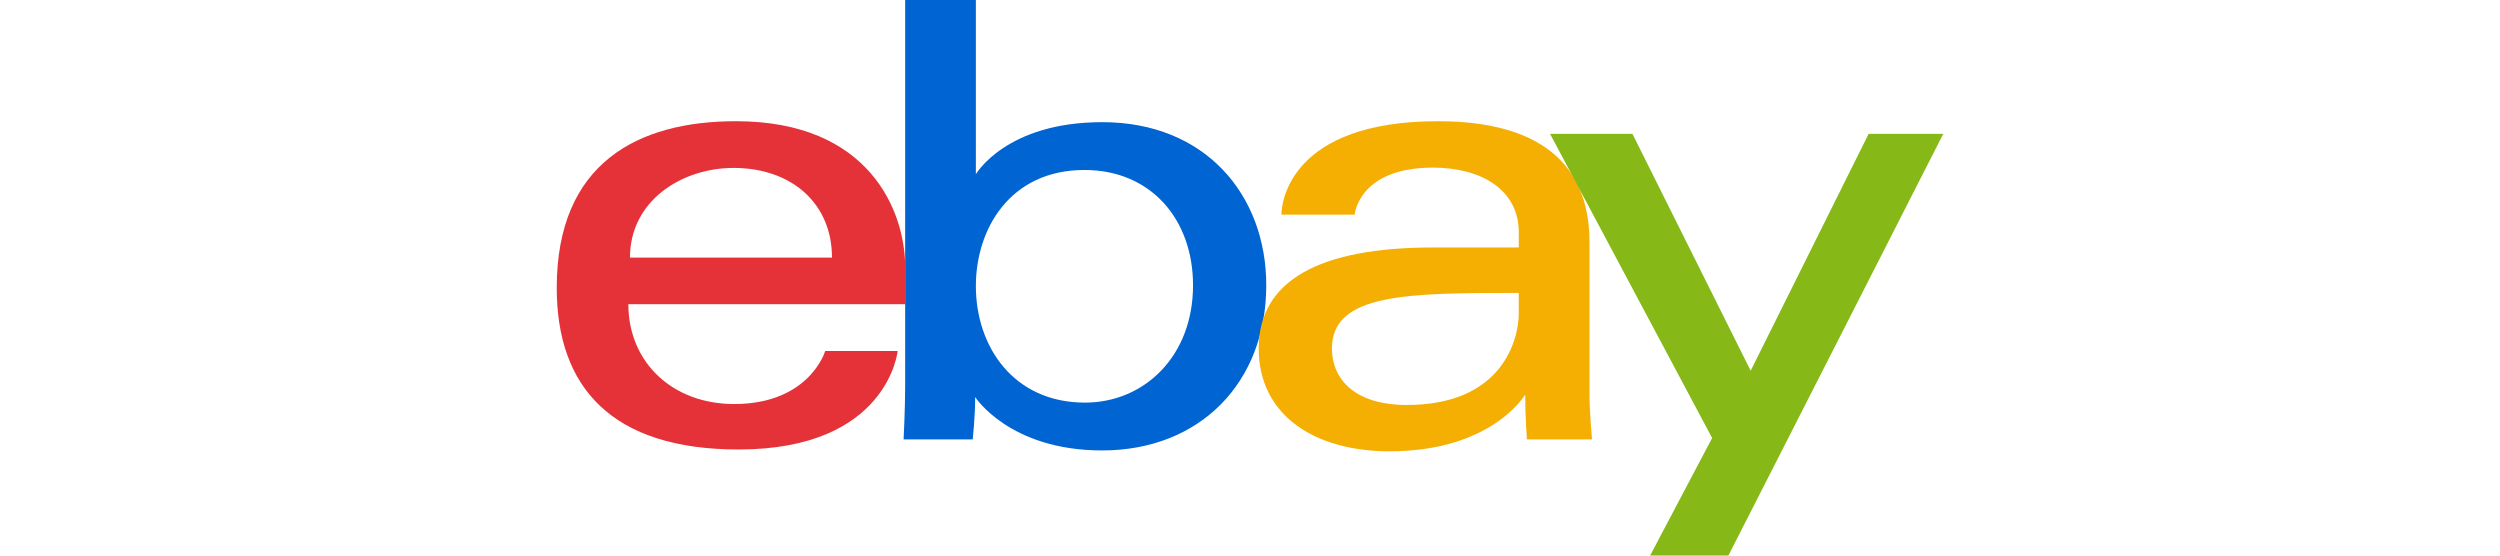 <?xml version="1.0" encoding="utf-8"?><!DOCTYPE svg PUBLIC "-//W3C//DTD SVG 1.1//EN" "http://www.w3.org/Graphics/SVG/1.1/DTD/svg11.dtd"><svg width="90" height="20" version="1.1" id="Vrstva_1" xmlns="http://www.w3.org/2000/svg" xmlns:xlink="http://www.w3.org/1999/xlink" viewBox="93.492 185.04 923.077 369.858" enable-background="new 93.492 185.04 923.077 369.858" xml:space="preserve"><path fill="#E53238" d="M212.851,265.733c-65.105,0-119.359,27.625-119.359,110.957c0,66.017,36.482,107.592,121.04,107.592 c99.534,0,105.914-65.563,105.914-65.563h-48.229c0,0-10.336,35.301-60.625,35.301c-40.956,0-70.416-27.668-70.416-66.444h184.317 v-24.337c0-38.363-24.354-97.508-112.639-97.508L212.851,265.733z M211.17,296.837c38.989,0,65.567,23.884,65.567,59.684h-134.49 C142.247,318.516,176.935,296.837,211.17,296.837L211.17,296.837z"/><path fill="#0064D2" d="M325.456,185.04v257.394c0,14.609-1.044,35.125-1.044,35.125h46c0,0,1.65-14.733,1.65-28.201 c0,0,22.726,35.557,84.521,35.557c65.074,0,109.273-45.178,109.273-109.904c0-60.216-40.6-108.645-109.168-108.645 c-64.209,0-84.161,34.672-84.161,34.672V185.04H325.456z M444.815,298.201c44.189,0,72.288,32.798,72.288,76.809 c0,47.191-32.452,78.067-71.971,78.067c-47.164,0-72.605-36.825-72.605-77.648C372.527,337.39,395.354,298.201,444.815,298.201 L444.815,298.201z"/><path fill="#F5AF02" d="M680.176,265.733c-97.948,0-104.229,53.636-104.229,62.205h48.752c0,0,2.556-31.313,52.115-31.313 c32.206,0,57.158,14.742,57.158,43.081v10.087h-57.158c-75.882,0-115.998,22.199-115.998,67.244 c0,44.332,37.065,68.455,87.157,68.455c68.264,0,90.254-37.72,90.254-37.72c0,15,1.157,29.786,1.157,29.786h43.34 c0,0-1.681-18.326-1.681-30.051V346.166C781.043,279.721,727.447,265.733,680.176,265.733L680.176,265.733z M733.971,380.052v13.449 c0,17.541-10.823,61.148-74.549,61.148c-34.894,0-49.854-17.411-49.854-37.613C609.568,380.29,659.953,380.052,733.971,380.052 L733.971,380.052z"/><path fill="#86B817" d="M754.791,274.148h54.846l78.715,157.696l78.535-157.696h49.683l-143.05,280.75h-52.111l41.276-78.261 L754.791,274.148z"/></svg>